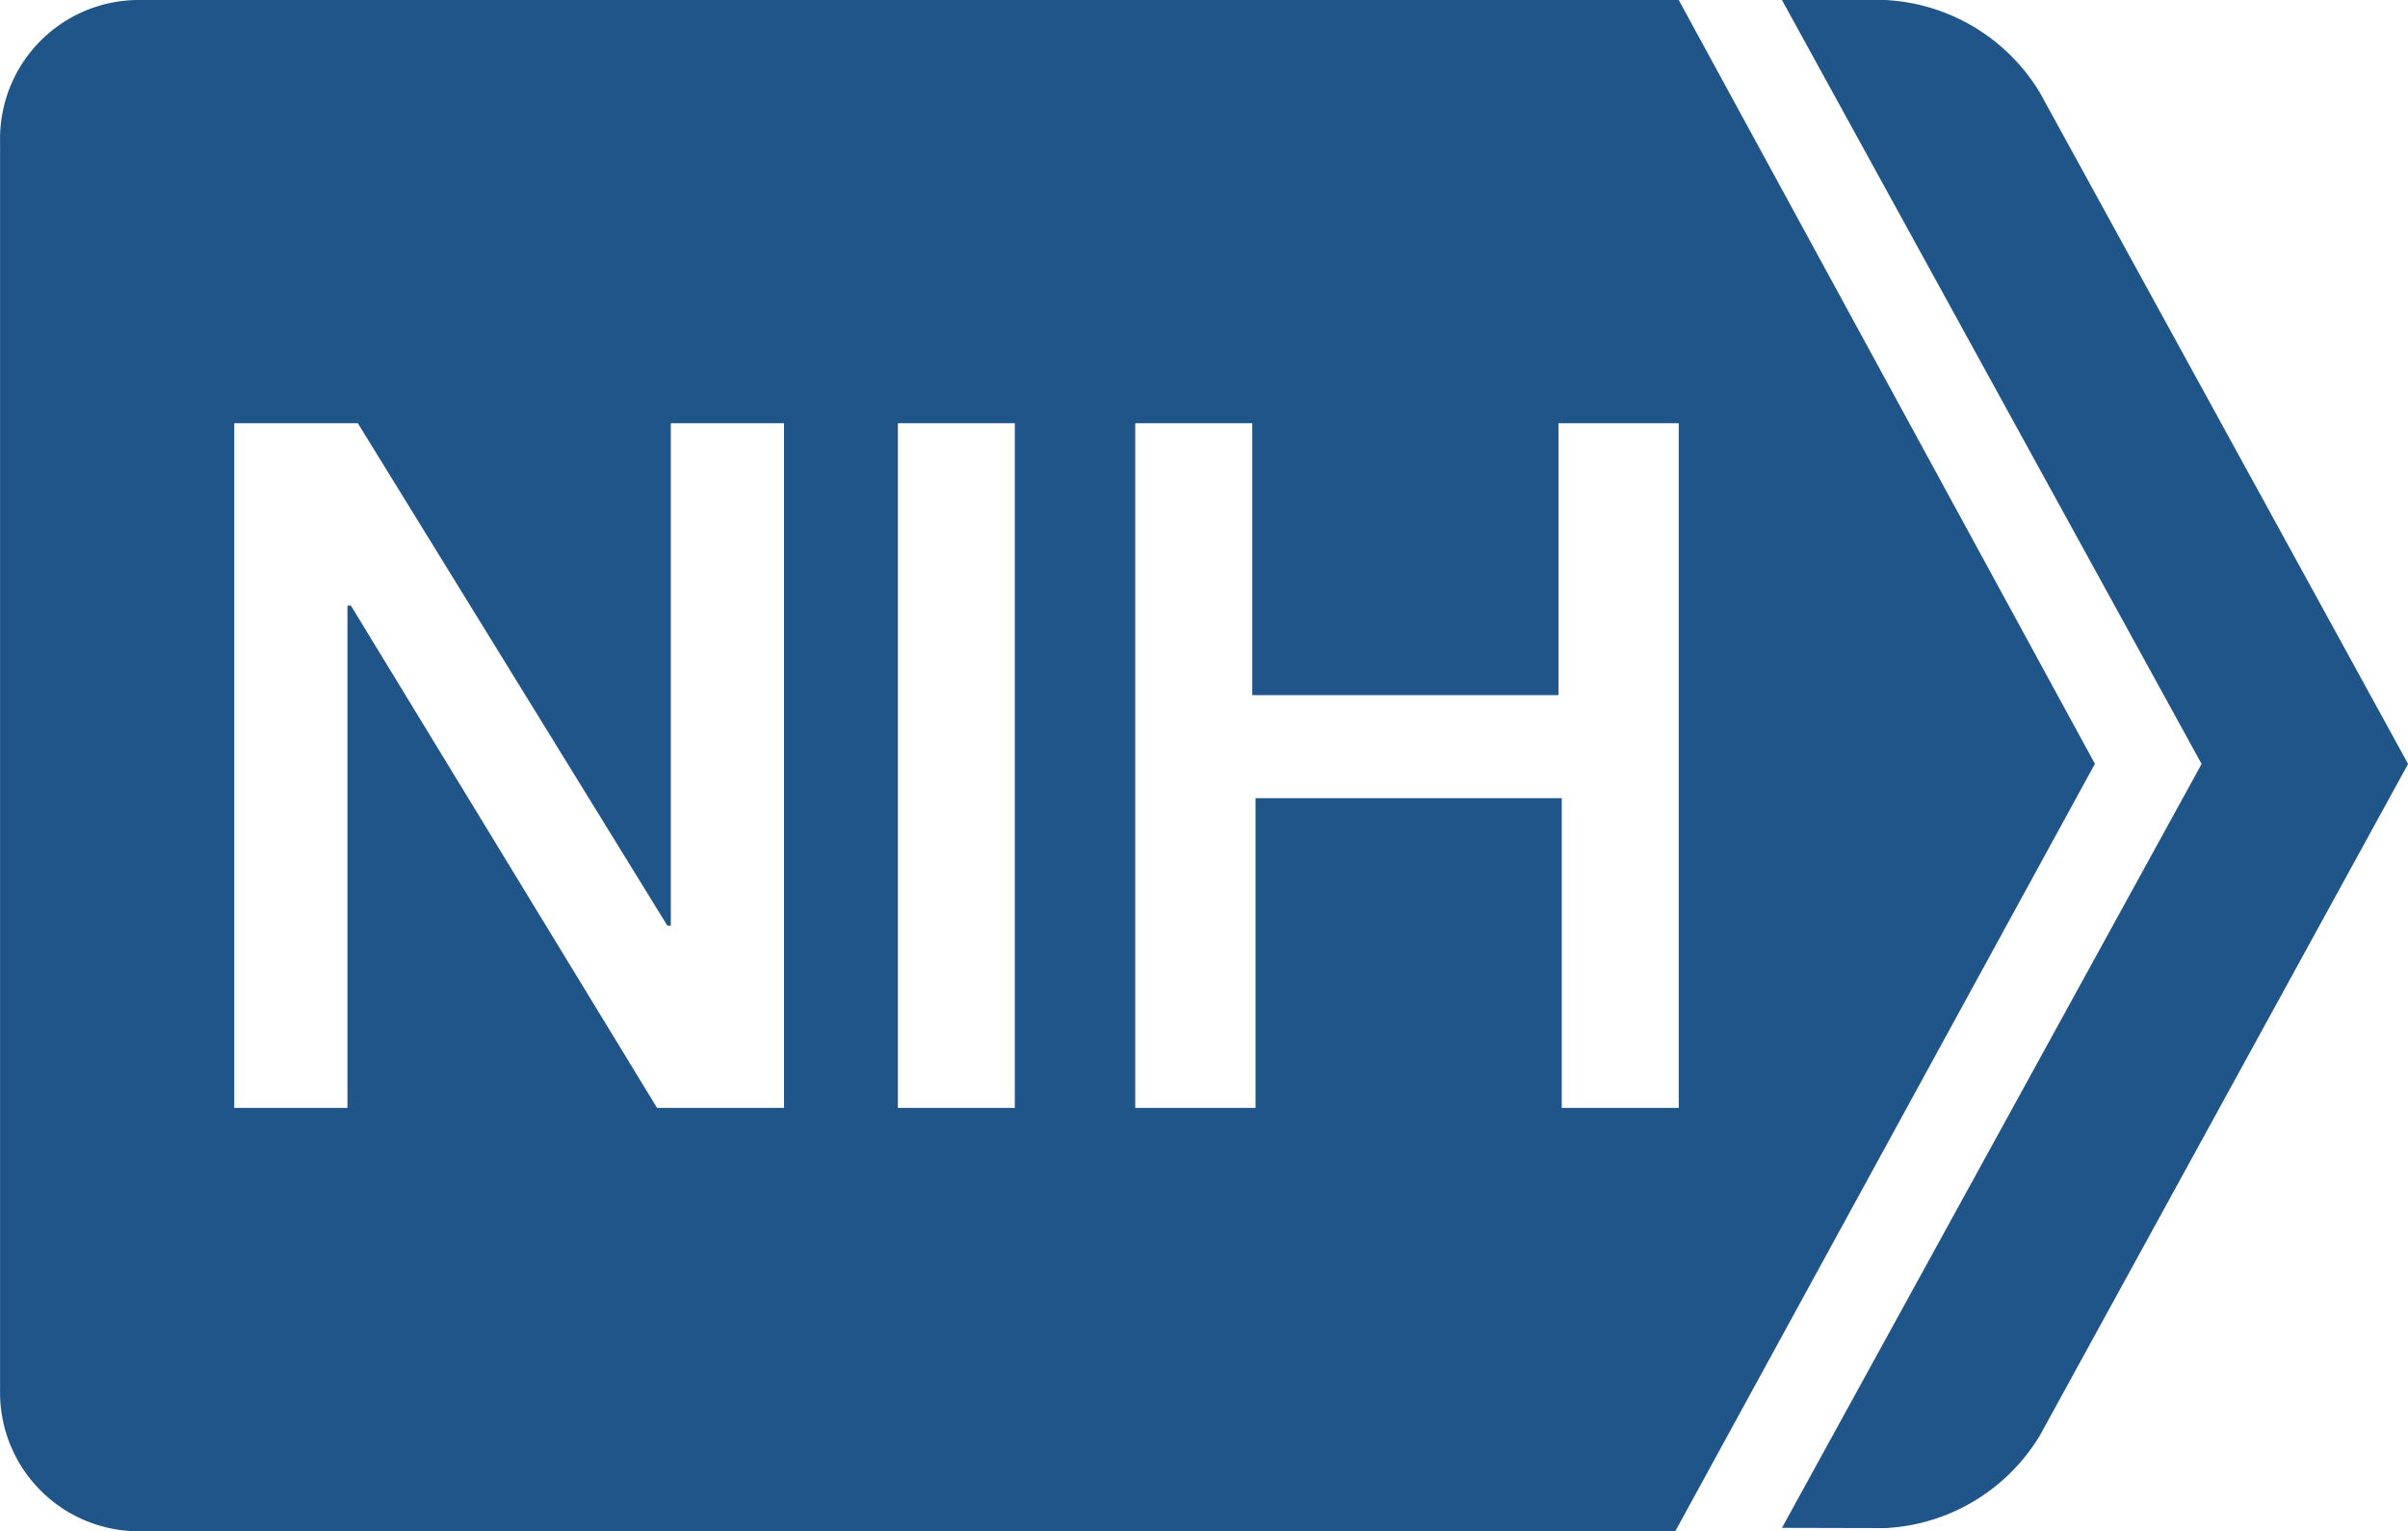 <svg viewBox="0 0 108.512 68.982" height="68.982" width="108.512" xmlns="http://www.w3.org/2000/svg" data-name="Layer 2" id="Layer_2">
  <g data-name="Text outlines" id="Text_outlines">
    <path fill="#20558a" transform="translate(0.003)" d="M75.646,19.067V49.909H70.375V35.957h-13.8V49.909H51.154V19.067h5.274V31.315h13.8V19.067ZM45.727,49.909H40.458V19.067h5.269Zm-10.54,0H29.606L15.81,27.282h-.156V49.909h-5.1V19.067h5.569L30.071,41.7h.156V19.067h5.1V49.909ZM94.4,34.409,75.646,0H6.2A6.253,6.253,0,0,0,0,6.355V62.627a6.253,6.253,0,0,0,6.2,6.355H75.49Z" data-name="Path 2725" id="Path_2725"></path>
    <path fill="#20558a" transform="translate(-202.87)" d="M283.17,68.829l18.911-34.414L283.17,0h4.651A8.644,8.644,0,0,1,294.8,4.186l16.586,30.229L294.8,64.654a8.644,8.644,0,0,1-6.976,4.186Z" data-name="Path 2726" id="Path_2726"></path>
  </g>
</svg>
